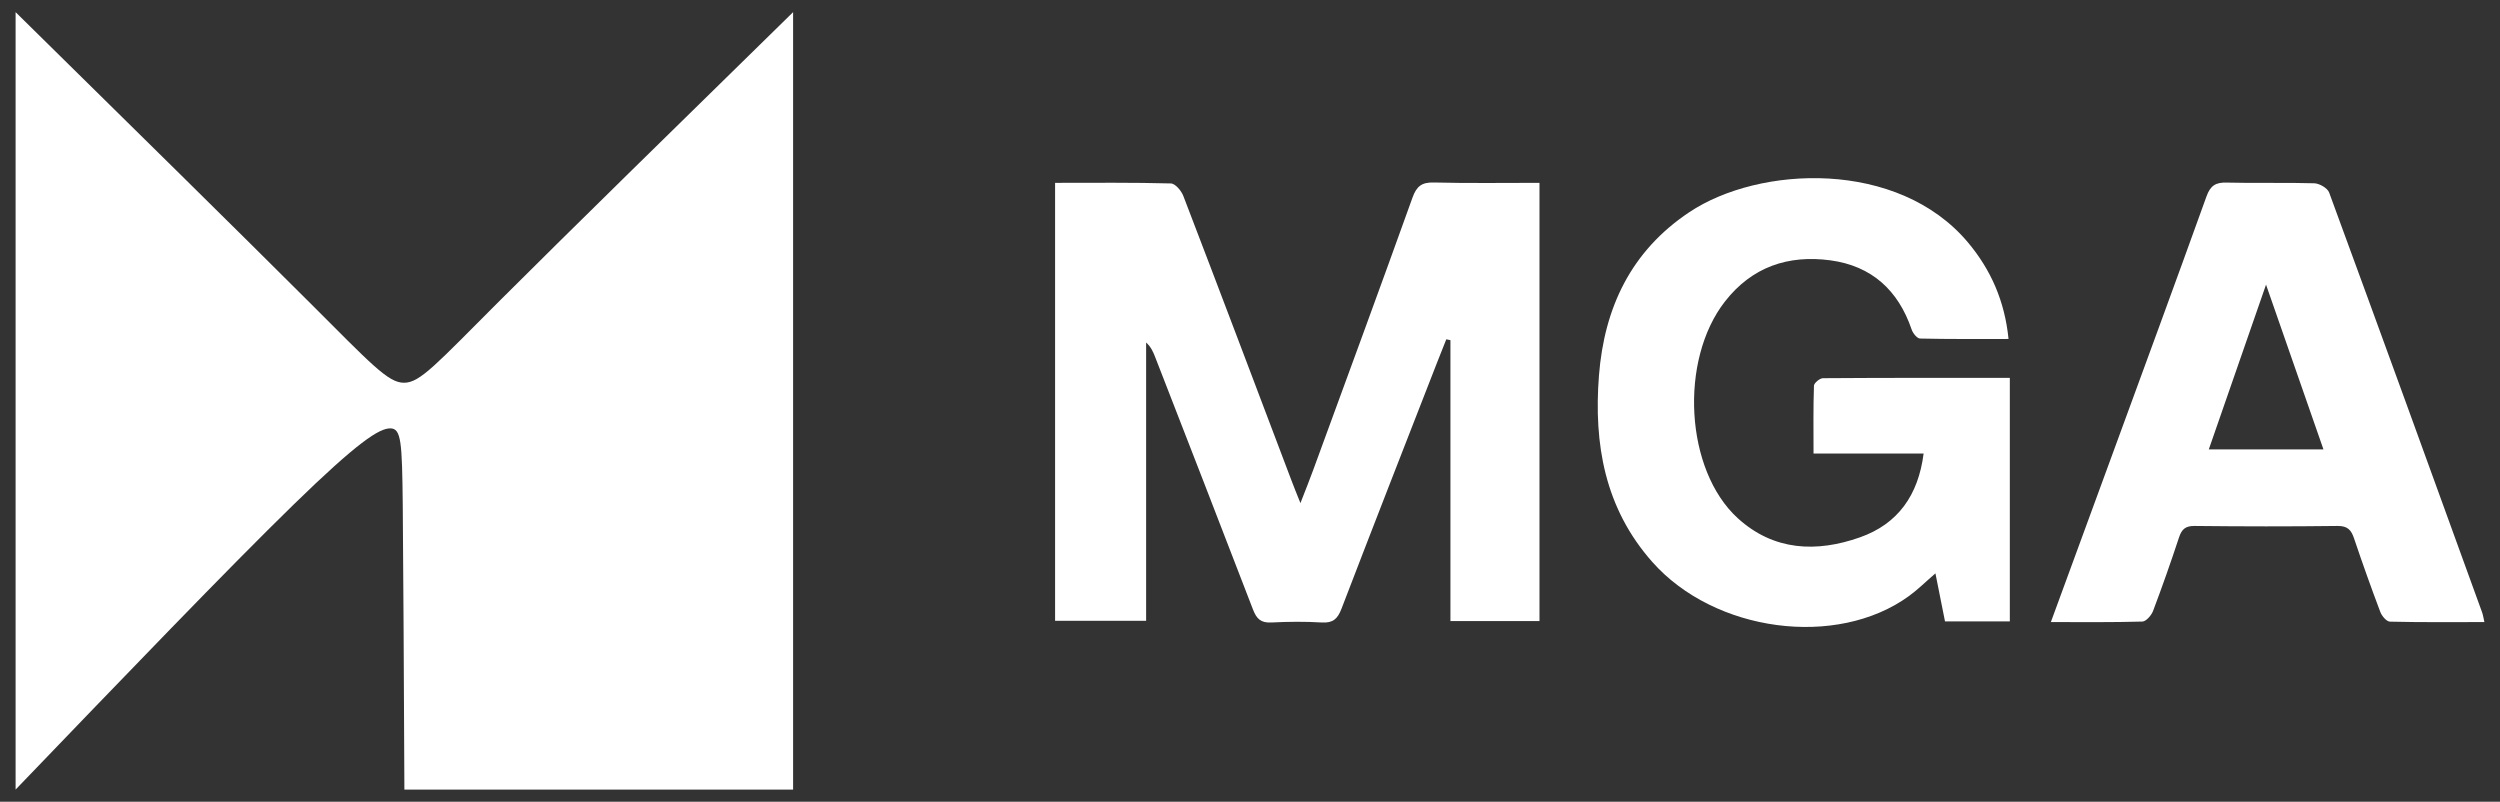 <?xml version="1.0" encoding="utf-8"?>
<svg xmlns="http://www.w3.org/2000/svg" height="93" id="mga" viewBox="0 0 290 93" width="290">
  <rect x="0" y="0" width="290" height="93" fill="#333333" stroke="none"/>
  <defs>
    <style>
      .cls-1 {
        fill-rule: evenodd;
      }

      .cls-1, .cls-2 {
        fill: #fff;
      }
    </style>
  </defs>
  <g id="lVxVWo.tif">
    <g>
      <path class="cls-2" d="M122.4,21.21c4.58,0,9-.05,13.42.07.51.01,1.22.85,1.45,1.46,4.22,10.99,8.38,22.01,12.55,33.02.27.72.56,1.43,1.03,2.6.61-1.57,1.06-2.68,1.47-3.81,3.86-10.54,7.74-21.07,11.53-31.63.47-1.31,1.07-1.79,2.48-1.75,4.04.1,8.09.04,12.25.04v50.83h-10.33v-32.58c-.16-.03-.32-.07-.48-.1-.35.87-.7,1.74-1.04,2.62-3.72,9.54-7.45,19.08-11.12,28.64-.44,1.15-.97,1.66-2.25,1.59-1.96-.12-3.94-.1-5.9,0-1.21.06-1.7-.44-2.11-1.5-3.76-9.79-7.57-19.56-11.37-29.34-.22-.56-.46-1.12-1.03-1.64v32.28h-10.56V21.21Z"/>
      <path class="cls-2" d="M233.16,72.08h-7.54c-.36-1.82-.71-3.58-1.11-5.57-1.15.99-2.05,1.89-3.07,2.63-8.38,6.09-22.55,4.2-29.77-3.95-5.52-6.23-6.81-13.67-6.19-21.64.62-7.88,3.73-14.43,10.47-18.93,8.12-5.43,24.23-6.16,32.34,3.51,2.67,3.19,4.26,6.81,4.7,11.19-3.53,0-6.9.03-10.26-.05-.34,0-.84-.62-.98-1.05-1.55-4.55-4.63-7.37-9.41-8.02-4.9-.66-9.11.75-12.25,4.78-5.31,6.81-4.63,19.56,1.5,25.14,4.17,3.79,9.13,3.99,14.17,2.21,4.39-1.55,6.76-4.87,7.38-9.72h-12.77c0-2.76-.04-5.32.05-7.87.01-.31.68-.87,1.04-.87,7.18-.05,14.36-.04,21.68-.04v28.25Z"/>
      <path class="cls-2" d="M237.9,72.16c2.42-6.61,4.72-12.87,7.02-19.14,3.69-10.07,7.4-20.14,11.03-30.23.46-1.28,1.08-1.65,2.37-1.61,3.38.09,6.76-.02,10.14.08.6.02,1.53.56,1.72,1.07,5.96,16.22,11.86,32.47,17.75,48.72.1.28.14.58.26,1.11-3.74,0-7.34.04-10.95-.05-.4,0-.96-.67-1.13-1.14-1.06-2.81-2.07-5.64-3.03-8.49-.33-.99-.74-1.48-1.92-1.47-5.53.07-11.06.06-16.6,0-1.08-.01-1.49.41-1.8,1.35-.94,2.85-1.94,5.69-3,8.5-.19.51-.8,1.22-1.24,1.24-3.43.1-6.87.06-10.63.06ZM256.22,52.13h13.3c-2.19-6.28-4.34-12.43-6.66-19.11-2.31,6.66-4.45,12.81-6.64,19.11Z"/>
    </g>
  </g>
  <g id="_1471649618304">
    <path class="cls-1" d="M1.81,91.59c12.41-12.91,24.82-25.83,32.26-33.07,7.44-7.25,9.91-8.83,11.2-8.83,1.28,0,1.37,1.58,1.45,8.83.07,7.25.13,20.16.19,33.07h45.09V1.41c-13.21,12.93-26.42,25.87-33.94,33.38-7.51,7.51-9.33,9.61-11.19,9.61s-3.74-2.1-11.26-9.61C28.09,27.28,14.95,14.34,1.81,1.41v90.18h0Z"/>
  </g>
</svg>